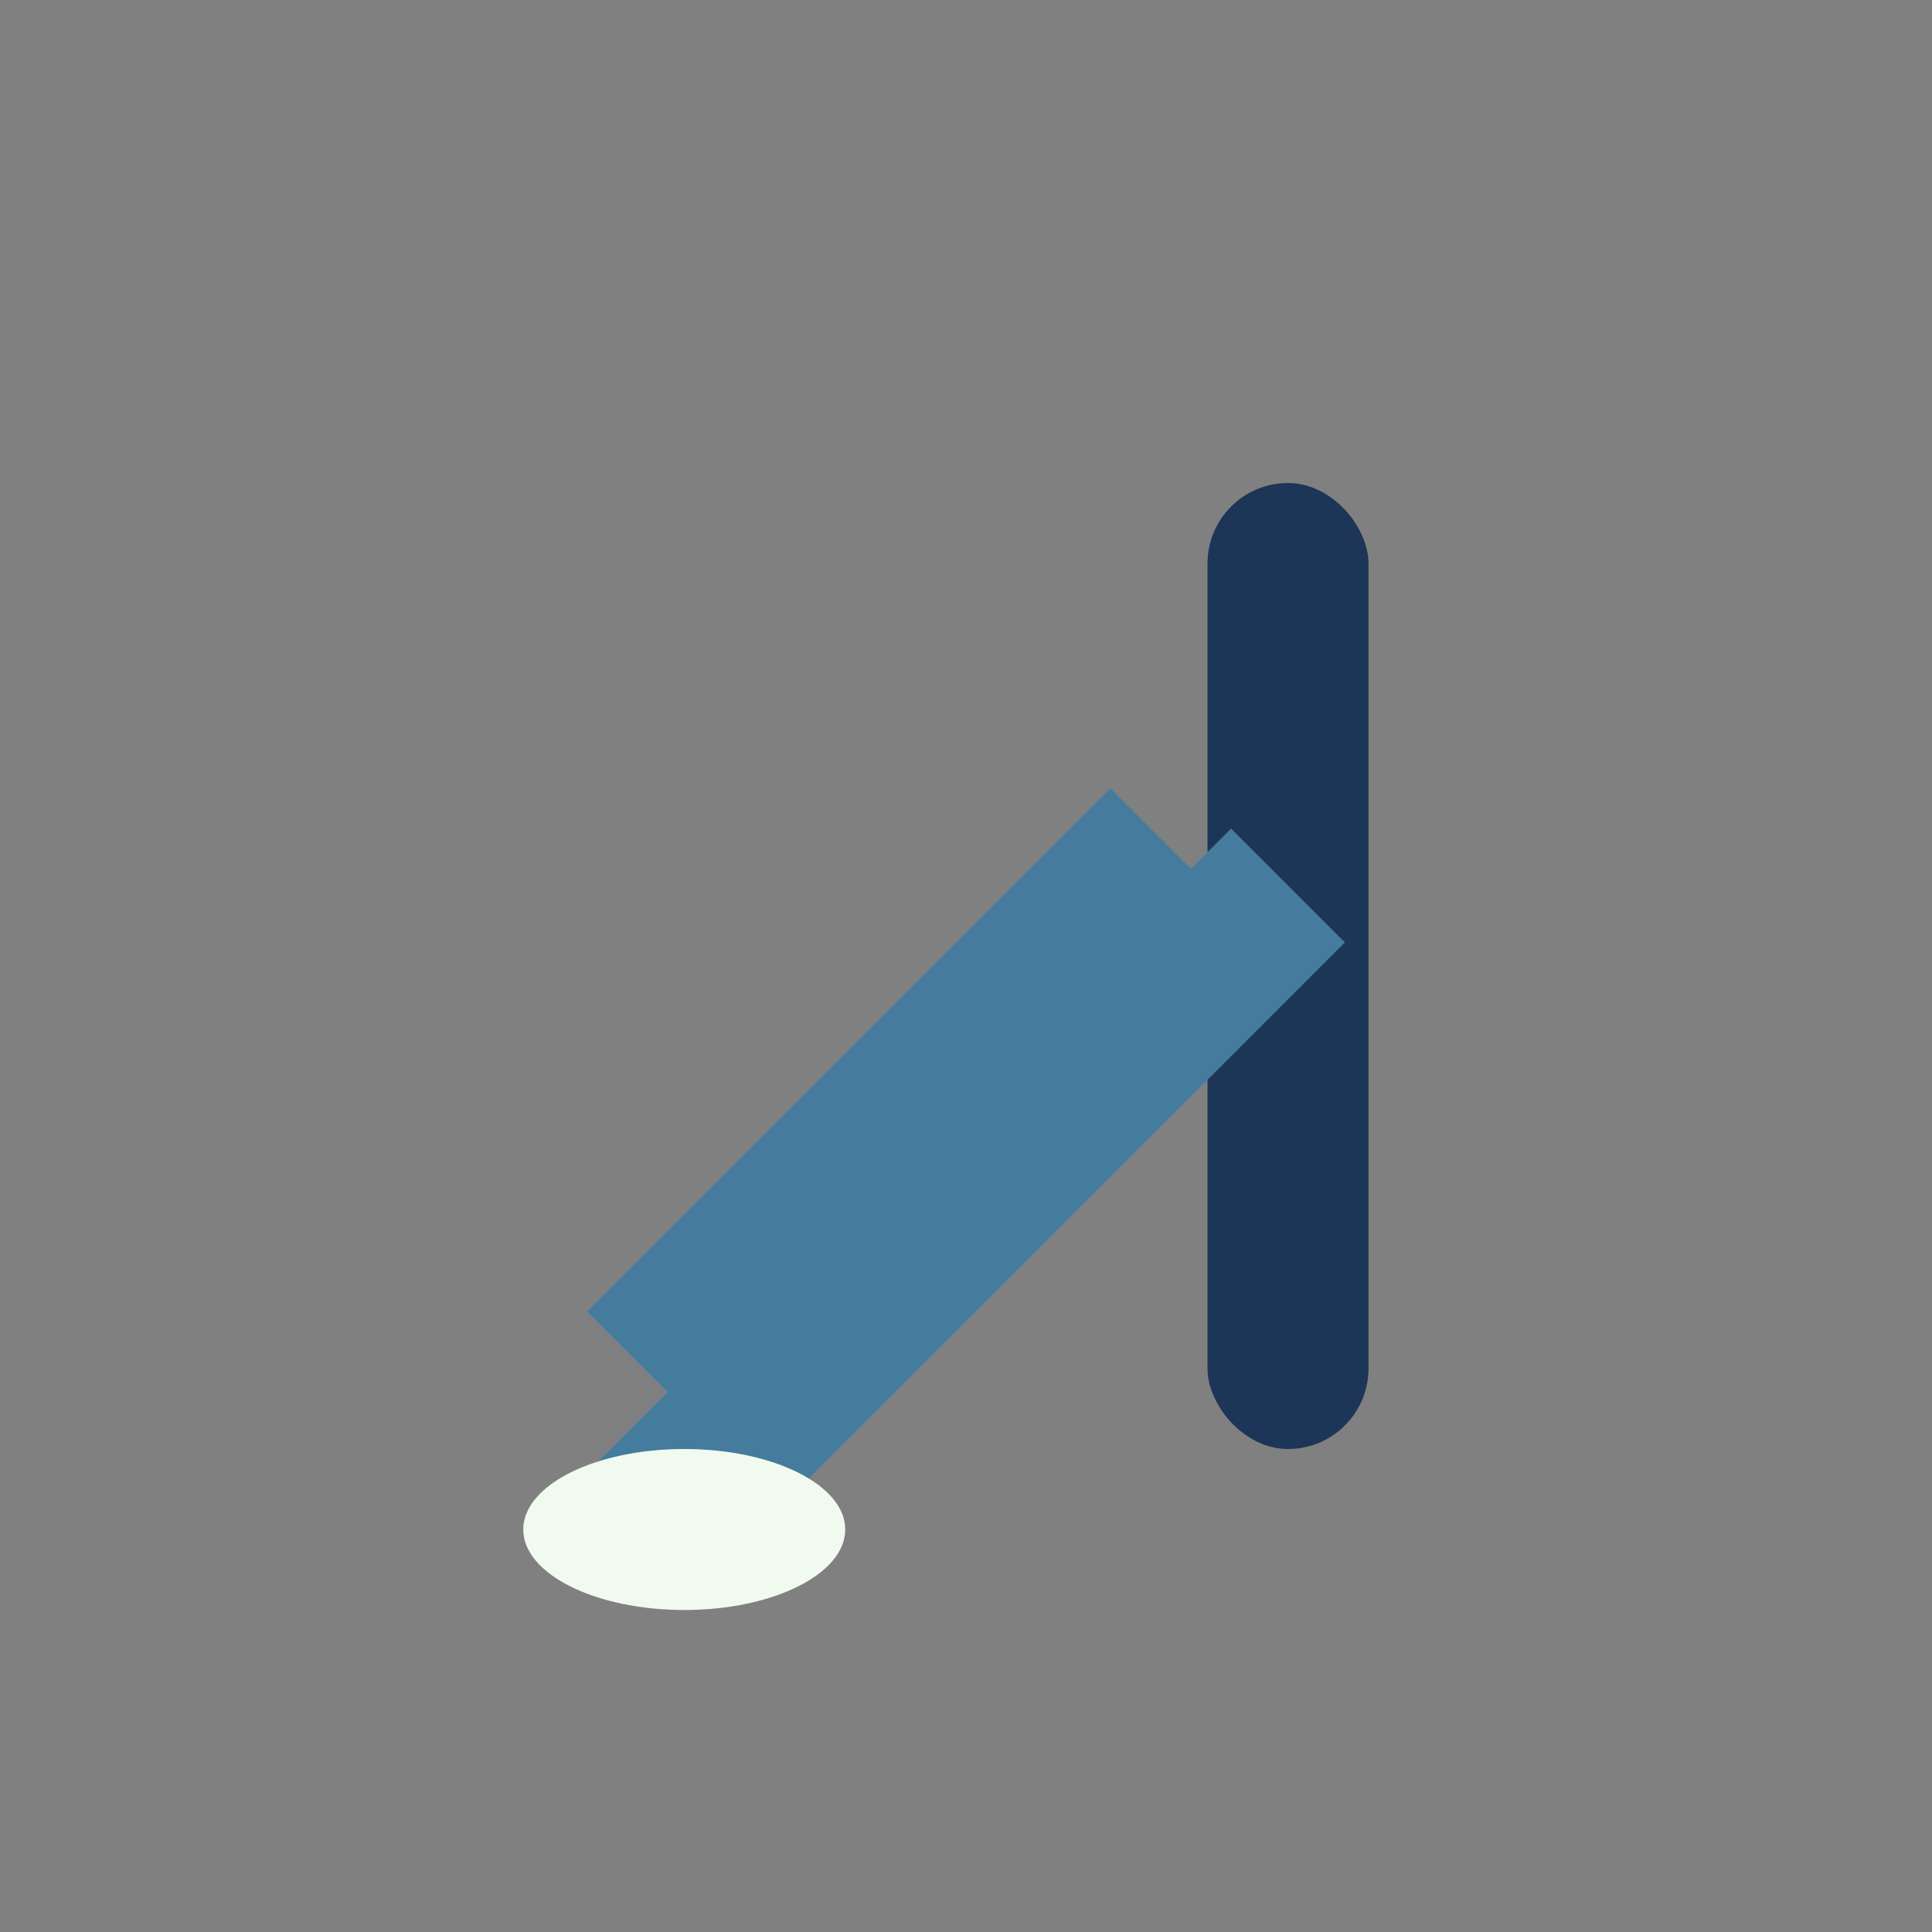 <?xml version="1.0" encoding="UTF-8"?>
<svg xmlns="http://www.w3.org/2000/svg" width="24" height="24" viewBox="0 0 24 24"><rect x="0" y="0" width="24" height="24" fill="#808080" stroke="none"/><rect x="15" y="6" width="2" height="12" rx="1" fill="#1D3557"/><path d="M8 17l6.5-6.5M8 19l8-8" stroke="#457B9D" stroke-width="2" fill="none"/><ellipse cx="8.5" cy="19" rx="2" ry="1" fill="#F1FAEE"/></svg>